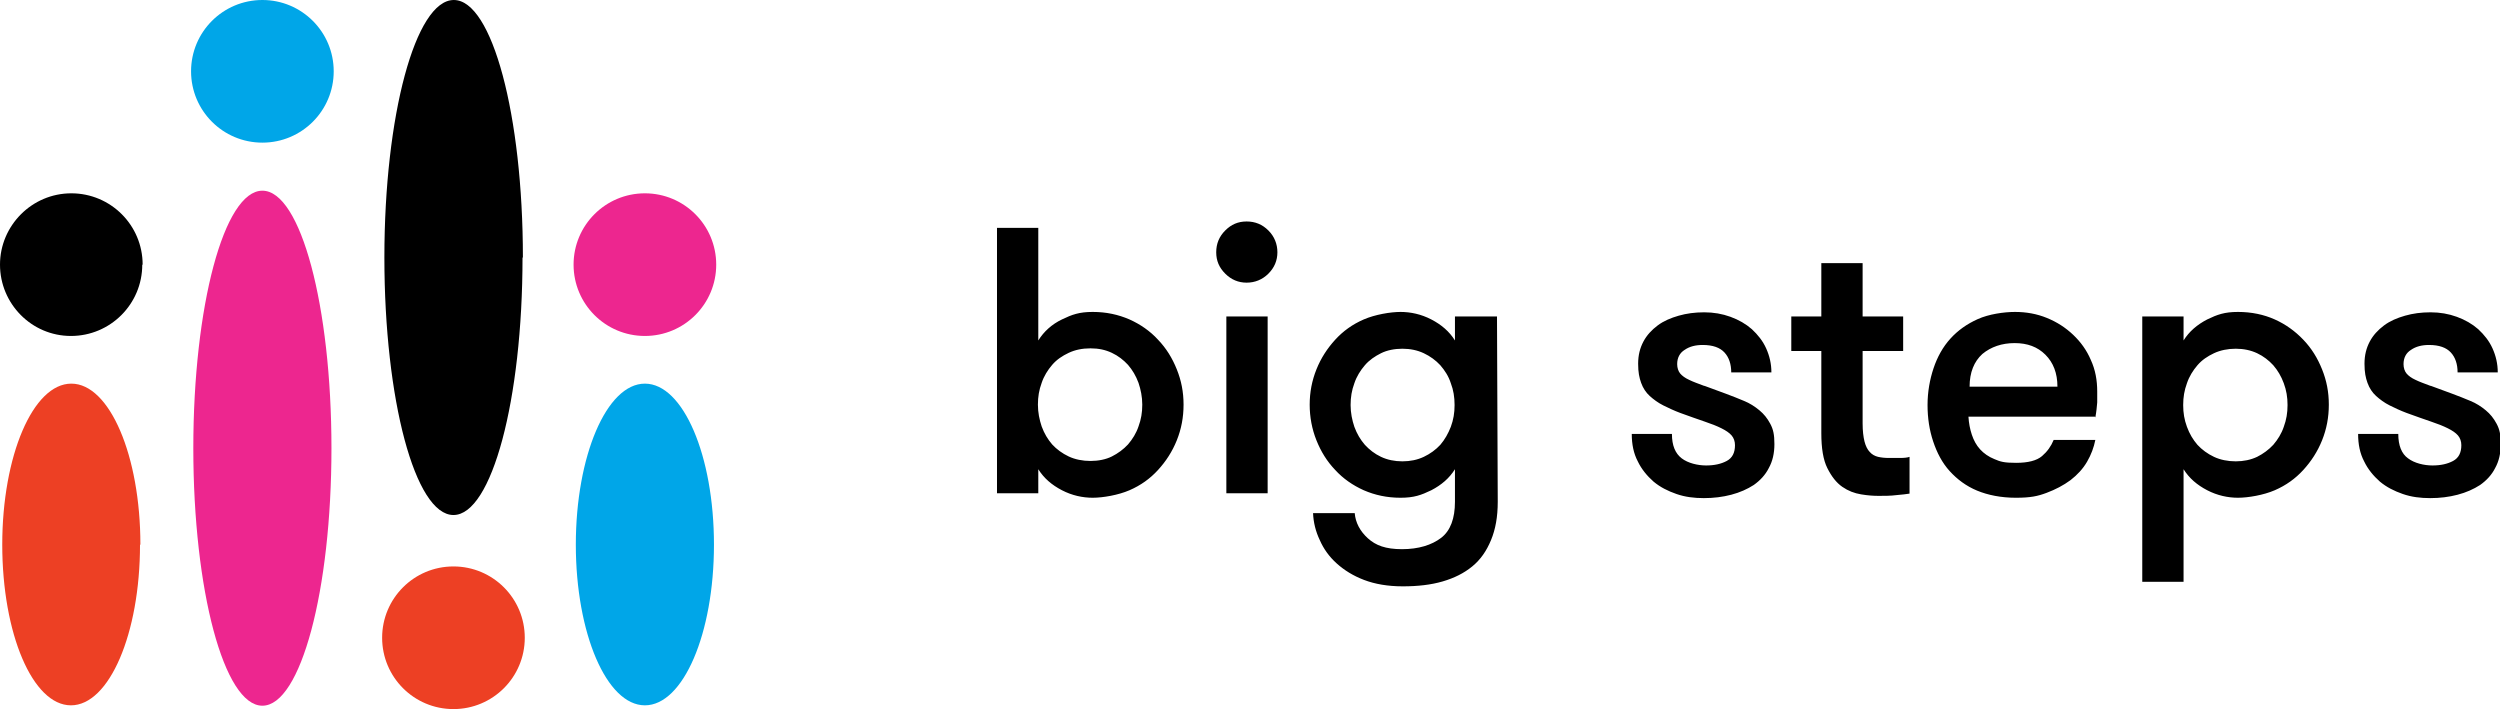 <?xml version="1.0" encoding="UTF-8"?>
<svg id="Warstwa_1" xmlns="http://www.w3.org/2000/svg" version="1.1" viewBox="0 0 666 188.9">
  <!-- Generator: Adobe Illustrator 29.3.1, SVG Export Plug-In . SVG Version: 2.1.0 Build 151)  -->
  <defs>
    <style>
      .st0 {
        fill: #ed268f;
      }

      .st1 {
        fill: #00a6e8;
      }

      .st2 {
        fill: #ed4024;
      }
    </style>
  </defs>
  <path class="st2" d="M37.3,145.1c0,23.7-8.2,42.8-18.4,42.8S.6,168.8.6,145.1s8.2-42.9,18.4-42.9,18.4,19.2,18.4,42.9"/>
  <path class="st0" d="M88.3,119.4c0,37.9-8.2,68.6-18.4,68.6s-18.4-30.7-18.4-68.6,8.2-68.6,18.4-68.6,18.4,30.7,18.4,68.6"/>
  <path d="M139.2,68.6c0,37.9-8.2,68.6-18.4,68.6s-18.4-30.7-18.4-68.6S110.7,0,120.9,0s18.4,30.7,18.4,68.6"/>
  <path class="st1" d="M190.2,145.1c0,23.7-8.2,42.8-18.4,42.8s-18.4-19.2-18.4-42.8,8.2-42.9,18.4-42.9,18.4,19.2,18.4,42.9"/>
  <path d="M37.9,70.5c0,10.5-8.5,19-19,19S0,80.9,0,70.5s8.5-19,19-19,19,8.5,19,19"/>
  <path class="st2" d="M139.8,169.9c0,10.5-8.5,19-19,19s-19-8.5-19-19,8.5-19,19-19,19,8.5,19,19"/>
  <path class="st0" d="M190.8,70.5c0,10.5-8.5,19-19,19s-19-8.5-19-19,8.5-19,19-19,19,8.5,19,19"/>
  <path class="st1" d="M88.9,19c0,10.5-8.5,19-19,19s-19-8.5-19-19S59.4,0,69.9,0s19,8.5,19,19"/>
  <path d="M647.5,102.8c-1.6-.6-3-1.1-4-1.6-1.1-.5-1.9-1.1-2.4-1.7-.5-.6-.8-1.5-.8-2.5,0-1.7.7-3,2-3.8,1.3-.9,2.9-1.3,4.8-1.3,2.7,0,4.6.7,5.8,2s1.8,3.1,1.8,5.3h10.7c0-2.3-.5-4.4-1.4-6.4s-2.2-3.6-3.8-5.1c-1.6-1.4-3.5-2.5-5.7-3.3s-4.5-1.2-7-1.2-4.7.3-6.8.9-4,1.4-5.6,2.6c-1.6,1.2-2.9,2.6-3.8,4.3s-1.4,3.6-1.4,5.9.3,3.7.8,5.1c.5,1.4,1.3,2.6,2.3,3.5,1,.9,2.2,1.8,3.6,2.5,1.4.7,2.9,1.4,4.5,2,2.5.9,4.7,1.7,6.5,2.3s3.3,1.2,4.5,1.8c1.2.6,2.1,1.2,2.7,1.9s.9,1.6.9,2.6c0,2-.7,3.4-2.2,4.2s-3.3,1.2-5.5,1.2-4.8-.6-6.5-1.9c-1.7-1.2-2.6-3.4-2.6-6.5h-10.7c0,2.8.5,5.2,1.6,7.3,1,2.1,2.5,3.9,4.2,5.4,1.8,1.5,3.8,2.5,6.1,3.3s4.7,1.1,7.3,1.1,5-.3,7.3-.9c2.3-.6,4.3-1.5,6-2.6,1.7-1.2,3.1-2.7,4-4.5,1-1.8,1.5-3.9,1.5-6.4s-.3-3.9-1.1-5.4-1.7-2.6-2.9-3.6-2.6-1.9-4.1-2.5-3.1-1.3-4.8-1.9c-2.2-.8-4-1.5-5.7-2.1M601.3,94.1c1.7.8,3.1,1.9,4.3,3.2,1.2,1.4,2.1,2.9,2.8,4.8s1,3.7,1,5.8-.3,3.9-1,5.8c-.6,1.8-1.6,3.4-2.8,4.8-1.2,1.3-2.7,2.4-4.3,3.2-1.7.8-3.6,1.2-5.7,1.2s-4.1-.4-5.8-1.2-3.2-1.9-4.4-3.2c-1.2-1.4-2.1-2.9-2.8-4.8s-1-3.7-1-5.8.3-3.9,1-5.8c.6-1.8,1.6-3.4,2.8-4.8s2.7-2.4,4.4-3.2,3.7-1.2,5.8-1.2,4,.4,5.7,1.2M581.7,84.3h-11v70.7h11v-30c1.5,2.4,3.6,4.2,6.3,5.6s5.5,2,8.2,2,6.8-.7,9.8-2c3-1.3,5.5-3.1,7.6-5.4s3.8-4.9,5-7.9c1.2-3,1.8-6.1,1.8-9.5s-.6-6.4-1.8-9.4c-1.2-3-2.8-5.6-5-7.9s-4.7-4.1-7.6-5.4-6.2-2-9.8-2-5.5.7-8.2,2c-2.7,1.4-4.8,3.2-6.3,5.6v-6.4h0ZM558.2,111.2c.3-1.6.4-2.9.5-4,0-1.1,0-2.1,0-2.9,0-3-.5-5.8-1.7-8.4-1.1-2.6-2.7-4.8-4.7-6.7-2-1.9-4.3-3.4-7-4.5-2.7-1.1-5.5-1.6-8.5-1.6s-7,.6-9.9,1.9-5.3,3-7.3,5.2-3.5,4.9-4.5,7.9c-1,3-1.6,6.3-1.6,9.8s.5,6.7,1.5,9.7c1,3,2.4,5.7,4.4,7.9s4.4,4,7.3,5.2,6.4,1.9,10.3,1.9,5.8-.4,8.2-1.3,4.5-2,6.4-3.4c1.8-1.4,3.3-3,4.4-4.9s1.8-3.8,2.2-5.8h-11.1c-.7,1.7-1.7,3.1-3.1,4.3s-3.7,1.8-6.9,1.8-4.2-.3-5.8-1c-1.5-.6-2.8-1.5-3.8-2.6-1-1.1-1.7-2.4-2.2-3.9s-.8-3.1-.9-4.8h33.7ZM544.9,94.5c2.1,2.1,3.2,4.9,3.2,8.5h-23.4c0-3.8,1.2-6.7,3.4-8.7,2.3-1.9,5.2-2.9,8.6-2.9s6.1,1,8.2,3.1M508.7,121.7c-.5.2-1.4.3-2.5.3h-3c-1.1,0-2-.1-2.9-.3-.8-.2-1.6-.6-2.2-1.3-.6-.6-1.1-1.6-1.4-2.8s-.5-2.8-.5-4.8v-19.3h10.8v-9.2h-10.8v-14.2h-11v14.2h-8v9.2h8v21.9c0,4,.5,7.1,1.6,9.3s2.4,3.9,4,5c1.6,1.1,3.2,1.7,5,2s3.3.4,4.7.4,3.2,0,4.7-.2c1.5-.1,2.7-.3,3.5-.4v-9.7h0ZM454,102.8c-1.6-.6-3-1.1-4-1.6-1.1-.5-1.9-1.1-2.4-1.7-.5-.6-.8-1.5-.8-2.5,0-1.7.7-3,2-3.8,1.3-.9,2.9-1.3,4.8-1.3,2.7,0,4.6.7,5.8,2s1.8,3.1,1.8,5.3h10.7c0-2.3-.5-4.4-1.4-6.4s-2.2-3.6-3.8-5.1c-1.6-1.4-3.5-2.5-5.7-3.3s-4.5-1.2-7-1.2-4.7.3-6.8.9-4,1.4-5.6,2.6c-1.6,1.2-2.9,2.6-3.8,4.3s-1.4,3.6-1.4,5.9.3,3.7.8,5.1c.5,1.4,1.3,2.6,2.3,3.5,1,.9,2.2,1.8,3.6,2.5,1.4.7,2.9,1.4,4.5,2,2.5.9,4.7,1.7,6.5,2.3s3.3,1.2,4.5,1.8c1.2.6,2.1,1.2,2.7,1.9s.9,1.6.9,2.6c0,2-.7,3.4-2.2,4.2s-3.3,1.2-5.5,1.2-4.8-.6-6.5-1.9-2.6-3.4-2.6-6.5h-10.7c0,2.8.5,5.2,1.6,7.3,1,2.1,2.5,3.9,4.2,5.4,1.8,1.5,3.8,2.5,6.1,3.3s4.7,1.1,7.3,1.1,5-.3,7.3-.9c2.3-.6,4.3-1.5,6-2.6,1.7-1.2,3.1-2.7,4-4.5,1-1.8,1.5-3.9,1.5-6.4s-.3-3.9-1.1-5.4-1.7-2.6-2.9-3.6-2.6-1.9-4.1-2.5-3.1-1.3-4.8-1.9c-2.2-.8-4-1.5-5.7-2.1M398.6,84.3h-11v6.4c-1.5-2.4-3.6-4.2-6.3-5.6-2.7-1.4-5.5-2-8.2-2s-6.8.7-9.8,2c-3,1.3-5.5,3.1-7.6,5.4s-3.8,4.9-5,7.9c-1.2,3-1.8,6.1-1.8,9.4s.6,6.5,1.8,9.5,2.8,5.6,5,7.9c2.1,2.3,4.7,4.1,7.6,5.4,3,1.3,6.2,2,9.8,2s5.5-.7,8.2-2c2.7-1.4,4.8-3.2,6.3-5.6v8.7c0,4.4-1.2,7.7-3.7,9.6s-6,3-10.4,3-7-1-9.1-2.9-3.3-4.2-3.5-6.7h-11.1c.1,2.5.7,4.9,1.8,7.2,1,2.3,2.5,4.4,4.5,6.2,2,1.8,4.4,3.3,7.3,4.4,2.9,1.1,6.3,1.7,10.3,1.7s7.5-.4,10.6-1.3c3.1-.9,5.7-2.2,7.9-4,2.2-1.8,3.8-4.1,5-7s1.8-6.2,1.8-10.2l-.2-49.4h0ZM379.3,94.1c1.7.8,3.2,1.9,4.4,3.2,1.2,1.4,2.2,2.9,2.8,4.8.7,1.8,1,3.7,1,5.8s-.3,3.9-1,5.8c-.7,1.8-1.6,3.4-2.8,4.8-1.2,1.3-2.7,2.4-4.4,3.2-1.7.8-3.6,1.2-5.7,1.2s-4-.4-5.7-1.2c-1.7-.8-3.1-1.9-4.3-3.2-1.2-1.4-2.1-2.9-2.8-4.8-.6-1.8-1-3.7-1-5.8s.3-3.9,1-5.8c.6-1.8,1.6-3.4,2.8-4.8s2.7-2.4,4.3-3.2,3.6-1.2,5.7-1.2,4,.4,5.7,1.2M326.4,72.9c1.6,1.6,3.5,2.4,5.7,2.4s4.2-.8,5.8-2.4c1.6-1.6,2.4-3.5,2.4-5.7s-.8-4.2-2.4-5.8-3.5-2.4-5.8-2.4-4.1.8-5.7,2.4-2.4,3.5-2.4,5.8.8,4.1,2.4,5.7M326.7,131.4h11v-47.1h-11v47.1ZM284.7,121.6c-1.7-.8-3.2-1.9-4.4-3.2-1.2-1.4-2.1-2.9-2.8-4.8-.6-1.8-1-3.7-1-5.8s.3-3.9,1-5.8c.6-1.8,1.6-3.4,2.8-4.8s2.7-2.4,4.4-3.2,3.6-1.2,5.8-1.2,4,.4,5.7,1.2c1.7.8,3.1,1.9,4.3,3.2,1.2,1.4,2.1,2.9,2.8,4.8.6,1.8,1,3.7,1,5.8s-.3,3.9-1,5.8c-.6,1.8-1.6,3.4-2.8,4.8-1.2,1.3-2.7,2.4-4.3,3.2s-3.6,1.2-5.7,1.2-4.1-.4-5.8-1.2M276.6,125c1.5,2.4,3.6,4.2,6.3,5.6,2.7,1.4,5.5,2,8.2,2s6.8-.7,9.8-2c3-1.3,5.5-3.1,7.6-5.4s3.8-4.9,5-7.9c1.2-3,1.8-6.1,1.8-9.5s-.6-6.4-1.8-9.4c-1.2-3-2.8-5.6-5-7.9-2.1-2.3-4.7-4.1-7.6-5.4-3-1.3-6.2-2-9.8-2s-5.5.7-8.2,2-4.8,3.2-6.3,5.6v-30h-11v70.7h11v-6.4h0Z"/>
</svg>